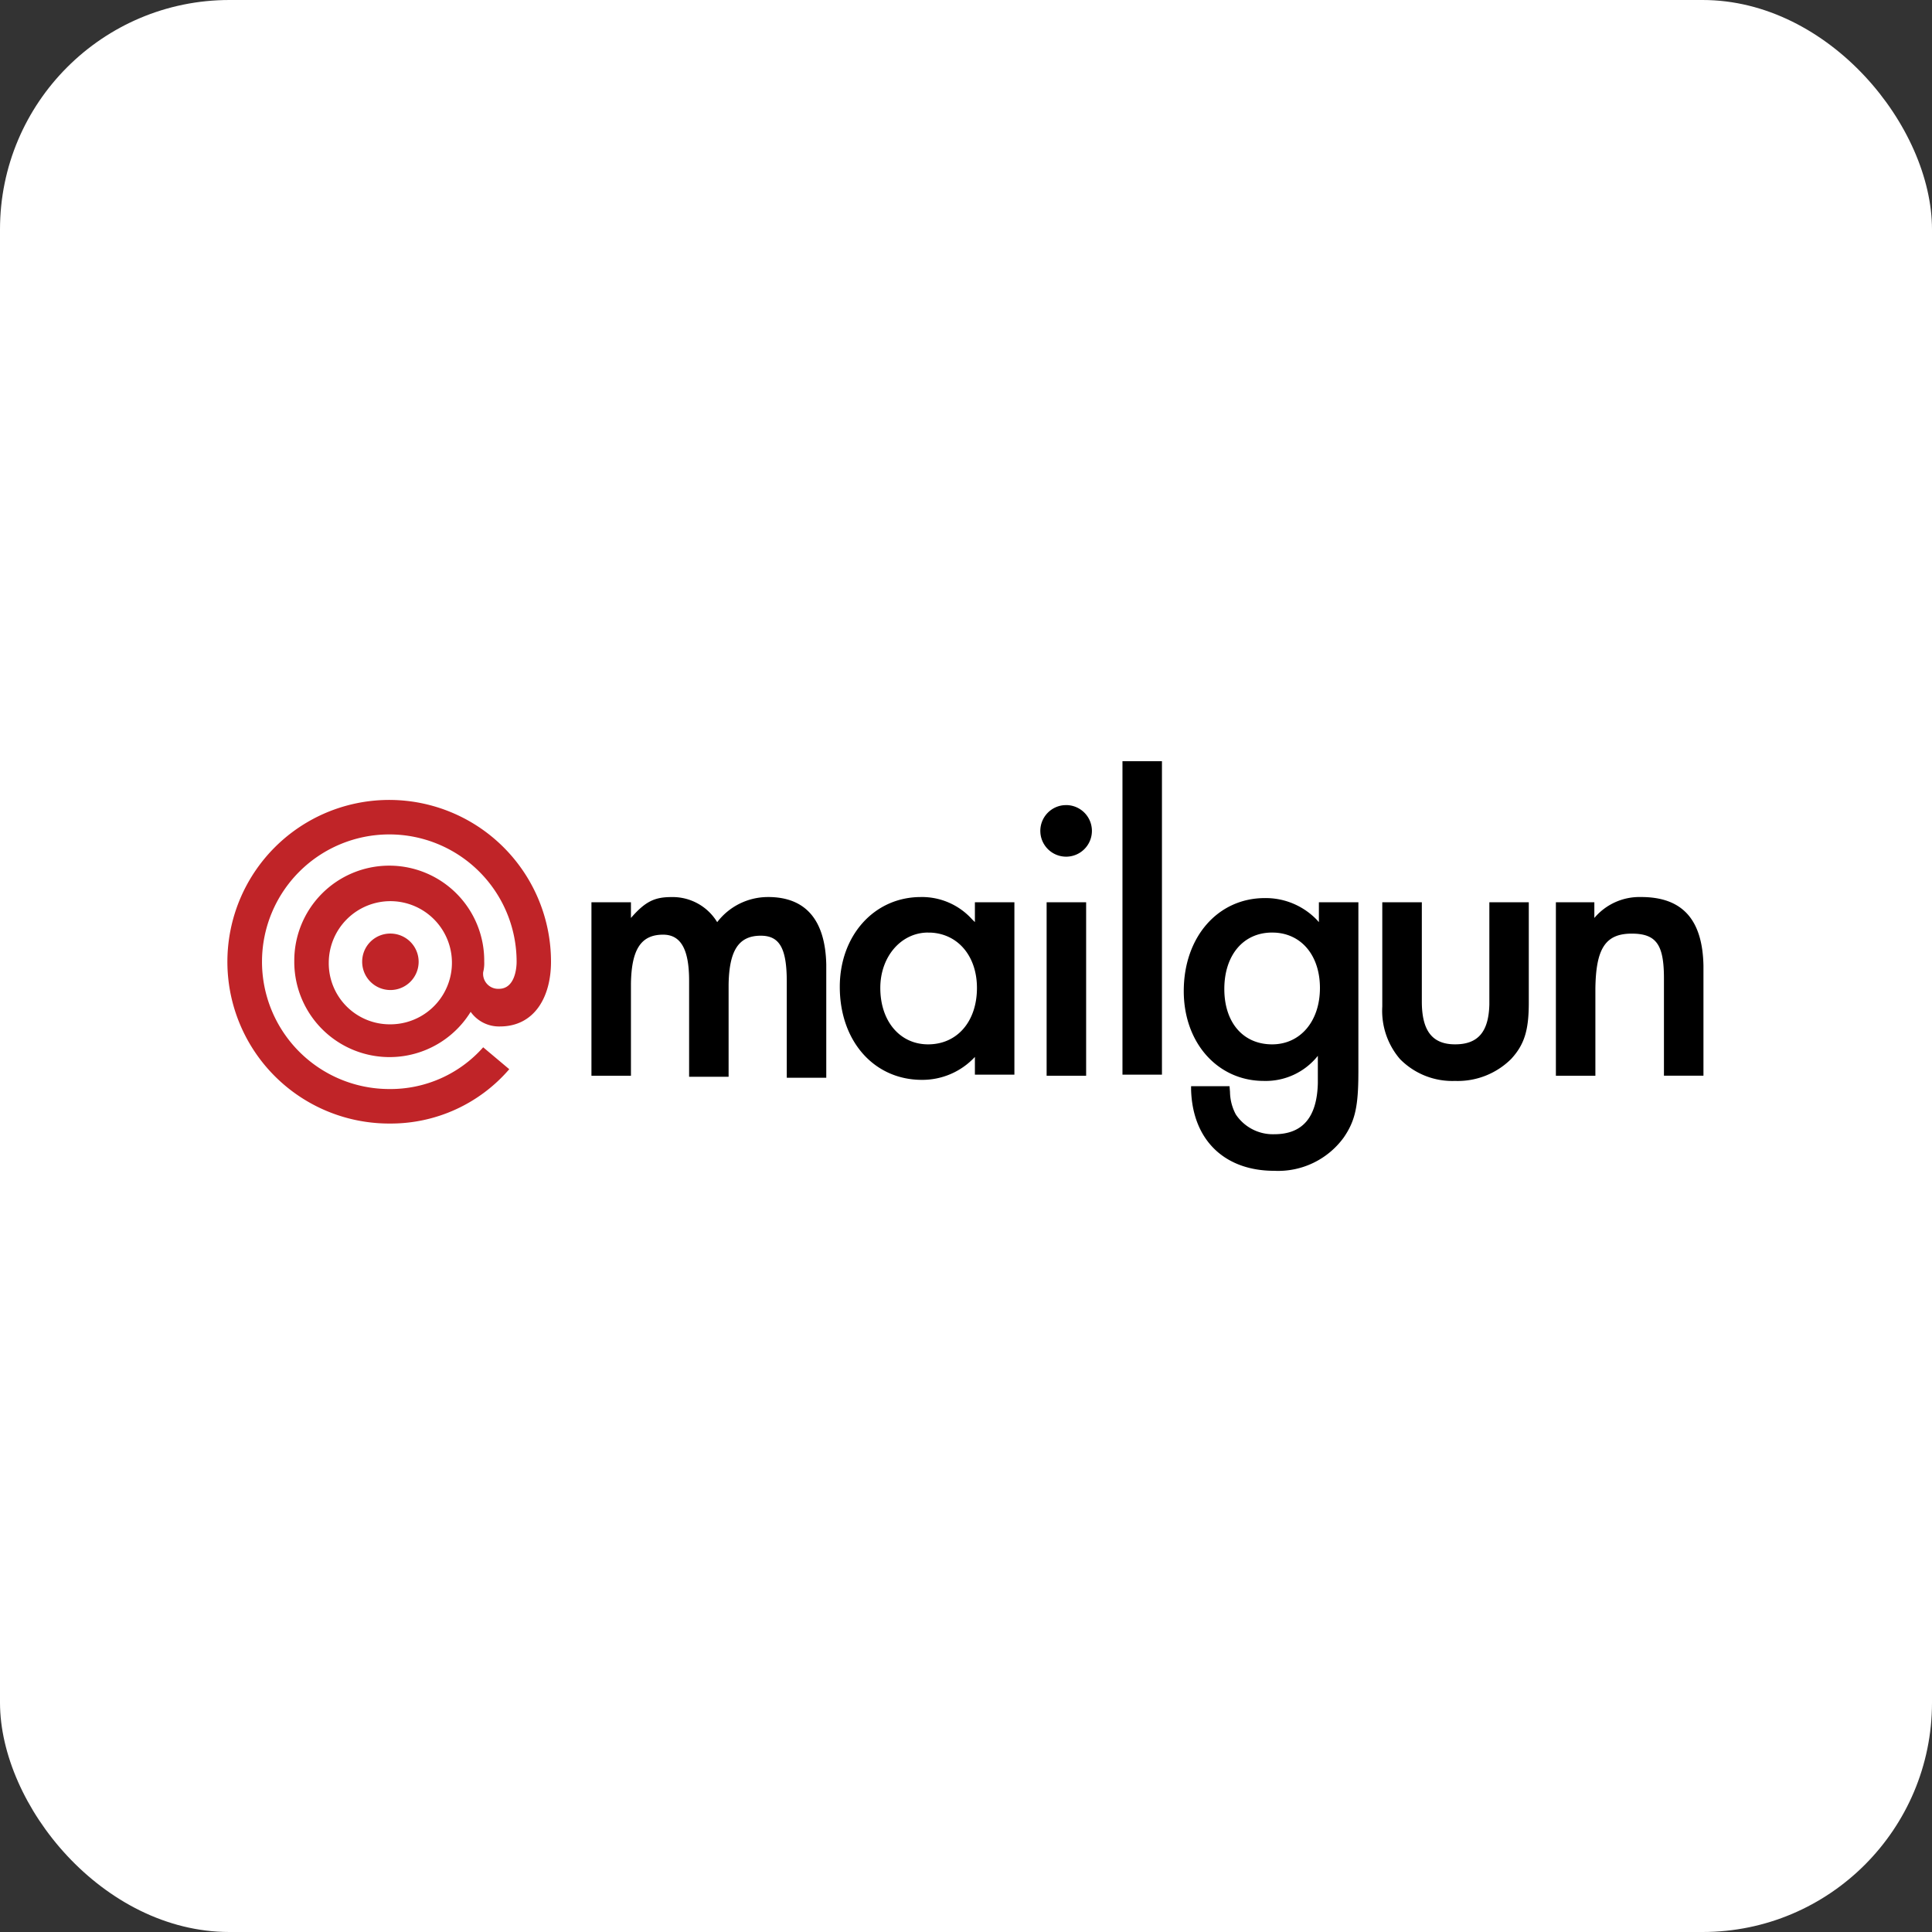 <svg xmlns="http://www.w3.org/2000/svg" width="160" height="160" viewBox="0 0 160 160">
  <rect x="0" y="0" width="160" height="160" fill="#333333" stroke="none"/>
  <g id="Group_16085" data-name="Group 16085" transform="translate(-8156 -7372)">
    <rect id="Rectangle_17231" data-name="Rectangle 17231" width="160" height="160" rx="19" transform="translate(8156 7372)" fill="#fff"/>
    <g id="mailgun" transform="translate(8174.927 7435.04)">
      <path id="Path_23908" data-name="Path 23908" d="M13.4,21.816a5.11,5.11,0,0,0-5.1,5.1,5.054,5.054,0,0,0,5.1,5.1,5.1,5.1,0,0,0,0-10.2ZM5.445,26.829a7.865,7.865,0,1,1,15.729,0,2.957,2.957,0,0,1-.086.865,1.247,1.247,0,0,0,1.3,1.382c1.3,0,1.469-1.641,1.469-2.247A10.543,10.543,0,1,0,13.31,37.375a10.252,10.252,0,0,0,7.778-3.457l2.16,1.815a12.948,12.948,0,0,1-9.853,4.5,13.4,13.4,0,1,1,13.31-13.4c0,2.939-1.383,5.36-4.234,5.36a2.879,2.879,0,0,1-2.42-1.211A7.891,7.891,0,0,1,5.444,26.832ZM13.4,24.5a2.338,2.338,0,1,1-2.333,2.334A2.324,2.324,0,0,1,13.4,24.5Z" transform="translate(0 -10.226)" fill="#c02428"/>
      <path id="Path_23909" data-name="Path 23909" d="M181.642,11.335a5.88,5.88,0,0,1,4.284,1.78l.191.211V11.682h3.271V25.7l-.006.681c-.042,2.379-.331,3.5-1.2,4.771a6.714,6.714,0,0,1-5.767,2.769c-4.127,0-6.77-2.567-6.882-6.729l0-.28h3.184l.038.479a4.078,4.078,0,0,0,.479,1.857,3.687,3.687,0,0,0,3.185,1.644c2.334,0,3.538-1.38,3.611-4.221l0-.279V24.4a5.52,5.52,0,0,1-4.476,2.077c-3.787,0-6.628-3.116-6.628-7.442C174.928,14.537,177.769,11.335,181.642,11.335Zm13,.346V19.9c0,2.423.861,3.548,2.755,3.548,1.911,0,2.779-1.048,2.837-3.3l0-.246v-8.22H203.5v8.307c0,2.249-.344,3.461-1.463,4.672a6.272,6.272,0,0,1-4.648,1.817,6.076,6.076,0,0,1-4.562-1.817,6.134,6.134,0,0,1-1.46-4.343l0-.33V11.682Zm-41.486-.433A5.587,5.587,0,0,1,157.4,13.1l.229.225V11.682H160.9V25.959h-3.271v-1.47a5.931,5.931,0,0,1-4.389,1.9c-3.959,0-6.8-3.2-6.8-7.7C146.437,14.451,149.278,11.249,153.153,11.249Zm-12.653,0c3.1,0,4.733,1.886,4.817,5.58l0,.3v9.085h-3.271V18.258c0-2.769-.6-3.807-2.152-3.807-1.831,0-2.617,1.215-2.665,4.039l0,.288v7.355h-3.271V18.172c0-2.6-.689-3.807-2.152-3.807-1.832,0-2.617,1.215-2.665,4.039l0,.288v7.355h-3.271V11.682h3.271v1.3c1.2-1.385,1.979-1.73,3.356-1.73a4.313,4.313,0,0,1,3.787,2.077A5.29,5.29,0,0,1,140.5,11.249Zm26.338.433V26.046h-3.272V11.682Zm45.963-.433c3.441,0,5.082,1.891,5.161,5.675l0,.295v8.827h-3.272V18c0-2.769-.6-3.721-2.668-3.721-2.173,0-2.967,1.225-3.01,4.547l0,7.222h-3.271V11.682h3.185v1.3A4.878,4.878,0,0,1,212.8,11.249ZM173.12,0V25.959H169.85V0ZM153.754,14.19c-2.237,0-3.959,1.991-3.959,4.587,0,2.769,1.636,4.672,3.959,4.672,2.41,0,4.045-1.9,4.045-4.672,0-2.6-1.537-4.471-3.828-4.582l-.217,0Zm28.491,0c-2.411,0-3.96,1.9-3.96,4.673s1.55,4.586,3.96,4.586c2.323,0,3.959-1.9,3.959-4.672,0-2.6-1.457-4.471-3.743-4.582ZM165.2,3.634a2.136,2.136,0,1,1-.19.007l.191-.007Z" transform="translate(-95.819)"/>
    </g>
  </g>
</svg>
